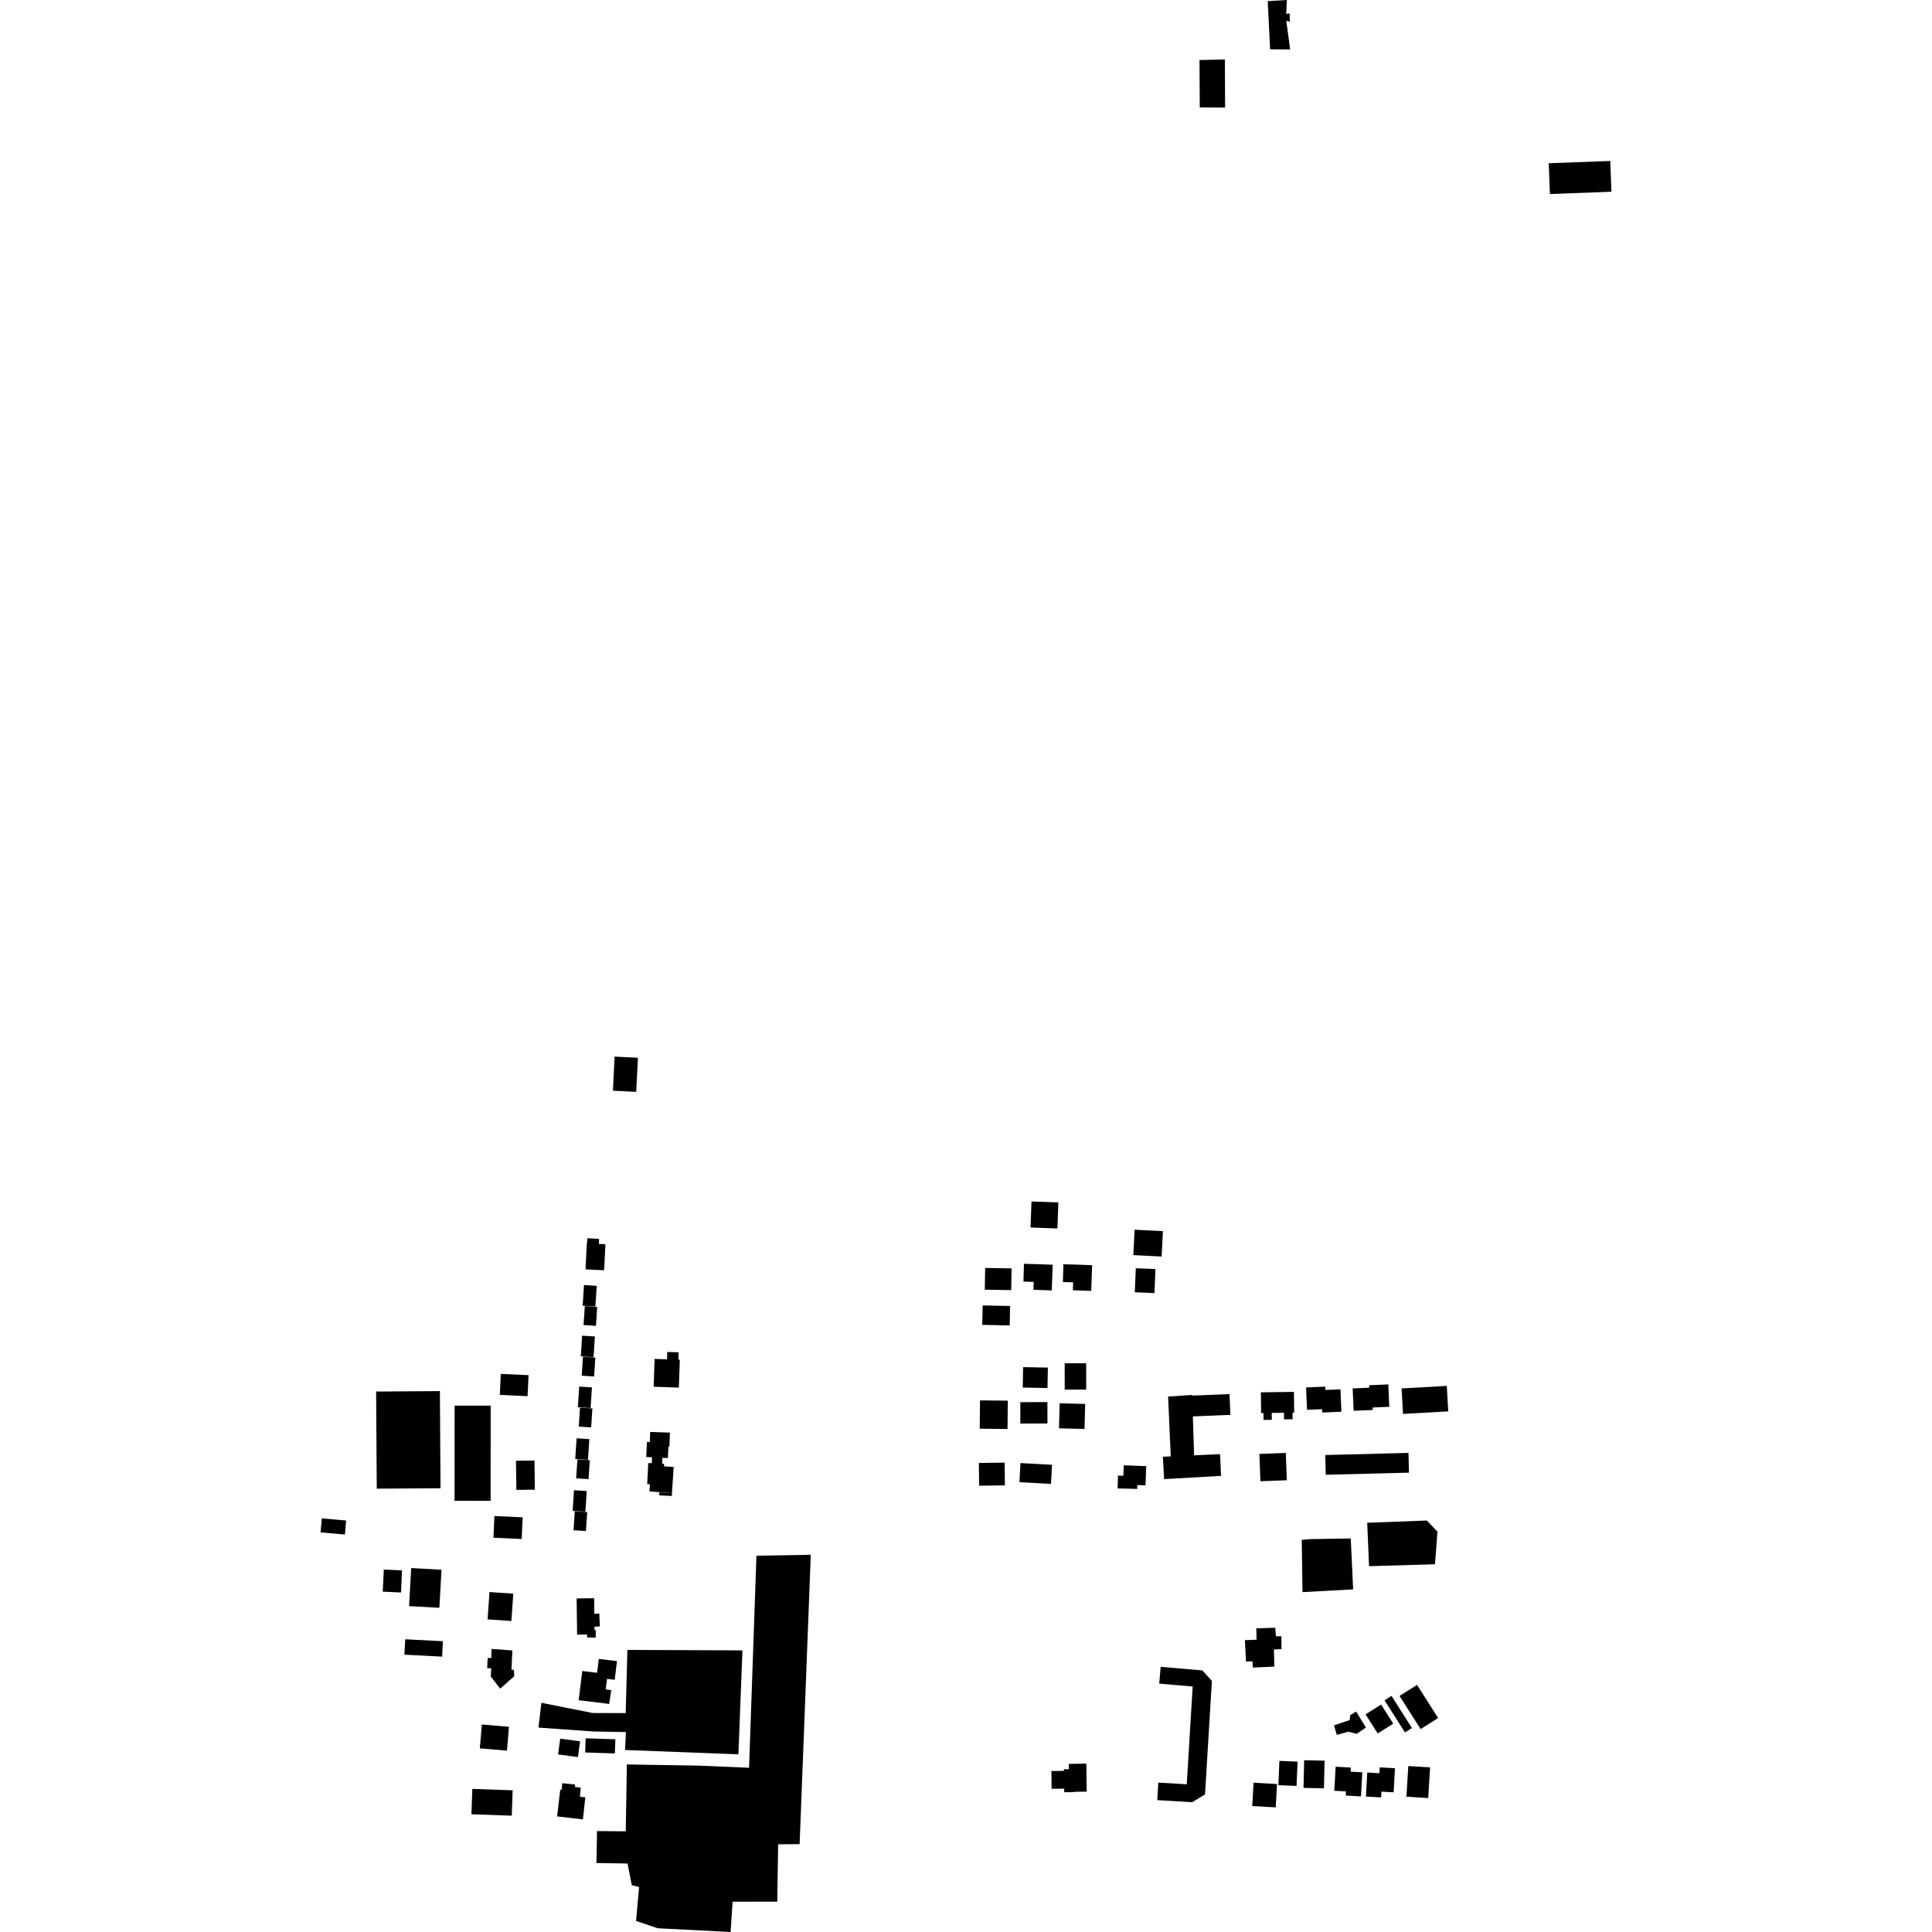 <?xml version="1.0" encoding="utf-8" standalone="no"?>
<!DOCTYPE svg PUBLIC "-//W3C//DTD SVG 1.1//EN"
  "http://www.w3.org/Graphics/SVG/1.1/DTD/svg11.dtd">
<!-- Created with matplotlib (https://matplotlib.org/) -->
<svg height="288pt" version="1.1" viewBox="0 0 288 288" width="288pt" xmlns="http://www.w3.org/2000/svg" xmlns:xlink="http://www.w3.org/1999/xlink">
 <defs>
  <style type="text/css">
*{stroke-linecap:butt;stroke-linejoin:round;}
  </style>
 </defs>
 <g id="figure_1">
  <g id="patch_1">
   <path d="M 0 288 
L 288 288 
L 288 0 
L 0 0 
z
" style="fill:none;opacity:0;"/>
  </g>
  <g id="axes_1">
   <g id="PatchCollection_1">
    <path clip-path="url(#p6503ab6625)" d="M 178.809 8.951 
L 182.591 8.864 
L 182.622 16.038 
L 178.845 16.01 
L 178.809 8.951 
"/>
    <path clip-path="url(#p6503ab6625)" d="M 188.977 0.166 
L 191.833 0 
L 191.732 2.073 
L 192.251 2.001 
L 192.267 3.232 
L 191.746 3.108 
L 192.323 7.376 
L 189.334 7.351 
L 188.977 0.166 
"/>
    <path clip-path="url(#p6503ab6625)" d="M 195.331 229.432 
L 201.356 229.335 
L 201.71 236.924 
L 194.16 237.336 
L 194.049 229.543 
L 195.331 229.432 
"/>
    <path clip-path="url(#p6503ab6625)" d="M 204.081 233.467 
L 203.807 226.998 
L 212.7 226.662 
L 214.283 228.321 
L 213.912 233.181 
L 204.081 233.467 
"/>
    <path clip-path="url(#p6503ab6625)" d="M 166.652 219.964 
L 167.458 219.985 
L 167.518 218.429 
L 170.869 218.556 
L 170.759 221.422 
L 169.532 221.376 
L 169.515 221.95 
L 166.604 221.877 
L 166.652 219.964 
"/>
    <path clip-path="url(#p6503ab6625)" d="M 178.004 216.942 
L 181.876 216.764 
L 182.017 220.003 
L 174.669 220.425 
L 173.537 220.49 
L 173.344 217.156 
L 174.522 217.101 
L 174.126 208.181 
L 177.714 207.943 
L 177.717 208.042 
L 183.281 207.813 
L 183.411 210.908 
L 177.818 211.14 
L 178.004 216.942 
"/>
    <path clip-path="url(#p6503ab6625)" d="M 188.343 210.641 
L 187.998 210.645 
L 187.956 207.552 
L 192.882 207.485 
L 192.923 210.579 
L 192.676 210.582 
L 192.689 211.563 
L 191.409 211.58 
L 191.396 210.599 
L 189.575 210.624 
L 189.589 211.654 
L 188.357 211.671 
L 188.343 210.641 
"/>
    <path clip-path="url(#p6503ab6625)" d="M 208.93 206.974 
L 215.67 206.591 
L 215.889 210.387 
L 209.146 210.772 
L 208.93 206.974 
"/>
    <path clip-path="url(#p6503ab6625)" d="M 201.64 206.968 
L 204.112 206.862 
L 204.096 206.494 
L 206.95 206.372 
L 207.094 209.707 
L 204.622 209.813 
L 204.638 210.181 
L 201.784 210.303 
L 201.64 206.968 
"/>
    <path clip-path="url(#p6503ab6625)" d="M 197.569 207.201 
L 199.819 207.105 
L 199.963 210.442 
L 197.109 210.564 
L 197.088 210.064 
L 194.838 210.159 
L 194.694 206.824 
L 197.548 206.703 
L 197.569 207.201 
"/>
    <path clip-path="url(#p6503ab6625)" d="M 187.737 216.735 
L 191.671 216.586 
L 191.825 220.658 
L 187.889 220.805 
L 187.737 216.735 
"/>
    <path clip-path="url(#p6503ab6625)" d="M 197.627 219.842 
L 197.553 216.898 
L 209.959 216.582 
L 210.033 219.526 
L 197.627 219.842 
"/>
    <path clip-path="url(#p6503ab6625)" d="M 158.601 263.979 
L 158.598 263.734 
L 159.336 263.724 
L 159.325 262.938 
L 161.936 262.903 
L 161.992 267.074 
L 160.169 267.099 
L 160.17 267.148 
L 158.644 267.169 
L 158.637 266.629 
L 156.764 266.654 
L 156.729 264.004 
L 158.601 263.979 
"/>
    <path clip-path="url(#p6503ab6625)" d="M 180.657 250.565 
L 179.627 267.492 
L 177.725 268.655 
L 172.506 268.341 
L 172.666 265.728 
L 176.907 265.981 
L 177.791 251.407 
L 172.802 250.976 
L 173.019 248.471 
L 179.229 249.006 
L 180.657 250.565 
"/>
    <path clip-path="url(#p6503ab6625)" d="M 187.273 242.733 
L 190.103 242.645 
L 190.196 243.92 
L 191.007 243.909 
L 191.033 245.823 
L 189.901 245.888 
L 189.961 248.439 
L 186.761 248.581 
L 186.699 247.648 
L 185.739 247.687 
L 185.573 244.498 
L 187.32 244.425 
L 187.273 242.733 
"/>
    <path clip-path="url(#p6503ab6625)" d="M 201.006 258.141 
L 199.277 258.613 
L 198.858 257.191 
L 201.201 256.411 
L 201.265 255.675 
L 202.153 255.133 
L 203.614 257.519 
L 202.239 258.461 
L 201.006 258.141 
"/>
    <path clip-path="url(#p6503ab6625)" d="M 206.391 253.458 
L 207.43 252.803 
L 210.473 257.596 
L 209.435 258.252 
L 206.391 253.458 
"/>
    <path clip-path="url(#p6503ab6625)" d="M 208.624 252.813 
L 211.235 251.163 
L 214.379 256.103 
L 211.768 257.753 
L 208.624 252.813 
"/>
    <path clip-path="url(#p6503ab6625)" d="M 203.564 255.557 
L 205.878 254.094 
L 207.688 256.942 
L 205.374 258.405 
L 203.564 255.557 
"/>
    <path clip-path="url(#p6503ab6625)" d="M 199.101 263.361 
L 201.368 263.484 
L 201.334 264.1 
L 203.076 264.194 
L 202.878 267.781 
L 200.611 267.655 
L 200.645 267.042 
L 198.903 266.948 
L 199.101 263.361 
"/>
    <path clip-path="url(#p6503ab6625)" d="M 205.675 263.465 
L 207.945 263.588 
L 207.747 267.176 
L 205.933 267.075 
L 205.884 267.936 
L 203.617 267.813 
L 203.815 264.226 
L 205.628 264.327 
L 205.675 263.465 
"/>
    <path clip-path="url(#p6503ab6625)" d="M 209.935 263.264 
L 213.184 263.463 
L 212.9 268.032 
L 209.651 267.833 
L 209.935 263.264 
"/>
    <path clip-path="url(#p6503ab6625)" d="M 194.409 262.393 
L 197.452 262.459 
L 197.359 266.585 
L 194.316 266.516 
L 194.409 262.393 
"/>
    <path clip-path="url(#p6503ab6625)" d="M 190.716 262.493 
L 193.426 262.602 
L 193.276 266.225 
L 190.566 266.116 
L 190.716 262.493 
"/>
    <path clip-path="url(#p6503ab6625)" d="M 186.67 269.223 
L 186.869 265.745 
L 190.368 265.944 
L 190.168 269.421 
L 186.67 269.223 
"/>
    <path clip-path="url(#p6503ab6625)" d="M 88.63 243.004 
L 88.821 243.009 
L 88.794 244.129 
L 87.512 244.096 
L 87.524 243.655 
L 86.03 243.675 
L 85.958 238.276 
L 88.566 238.241 
L 88.597 240.565 
L 89.337 240.537 
L 89.412 242.451 
L 88.623 242.482 
L 88.63 243.004 
"/>
    <path clip-path="url(#p6503ab6625)" d="M 71.829 257.069 
L 75.871 257.408 
L 75.571 260.966 
L 71.527 260.626 
L 71.829 257.069 
"/>
    <path clip-path="url(#p6503ab6625)" d="M 100.168 222.563 
L 100.146 223.004 
L 98.272 222.907 
L 98.296 222.466 
L 100.168 222.563 
"/>
    <path clip-path="url(#p6503ab6625)" d="M 97.163 218.119 
L 97.194 217.237 
L 96.33 217.196 
L 96.44 214.941 
L 96.869 214.961 
L 96.921 213.458 
L 99.858 213.557 
L 99.789 215.642 
L 99.64 215.639 
L 99.558 217.349 
L 98.741 217.31 
L 98.71 218.195 
L 98.997 218.209 
L 98.98 218.585 
L 100.426 218.68 
L 100.168 222.563 
L 96.812 222.337 
L 96.886 221.256 
L 96.478 221.238 
L 96.632 218.092 
L 97.163 218.119 
"/>
    <path clip-path="url(#p6503ab6625)" d="M 101.13 202.689 
L 101.339 202.697 
L 101.197 206.847 
L 97.44 206.72 
L 97.581 202.57 
L 99.431 202.631 
L 99.464 201.538 
L 101.163 201.588 
L 101.13 202.689 
"/>
    <path clip-path="url(#p6503ab6625)" d="M 85.495 228.108 
L 85.684 225.28 
L 87.533 225.404 
L 87.343 228.232 
L 85.495 228.108 
"/>
    <path clip-path="url(#p6503ab6625)" d="M 85.563 222.143 
L 87.462 222.266 
L 87.262 225.342 
L 85.364 225.222 
L 85.563 222.143 
"/>
    <path clip-path="url(#p6503ab6625)" d="M 85.885 220.373 
L 86.073 217.545 
L 87.922 217.666 
L 87.732 220.494 
L 85.885 220.373 
"/>
    <path clip-path="url(#p6503ab6625)" d="M 85.952 214.408 
L 87.85 214.529 
L 87.651 217.607 
L 85.753 217.484 
L 85.952 214.408 
"/>
    <path clip-path="url(#p6503ab6625)" d="M 86.274 212.661 
L 86.462 209.833 
L 88.31 209.955 
L 88.122 212.782 
L 86.274 212.661 
"/>
    <path clip-path="url(#p6503ab6625)" d="M 86.341 206.697 
L 88.239 206.817 
L 88.04 209.896 
L 86.141 209.772 
L 86.341 206.697 
"/>
    <path clip-path="url(#p6503ab6625)" d="M 86.714 205.071 
L 86.902 202.244 
L 88.75 202.365 
L 88.562 205.193 
L 86.714 205.071 
"/>
    <path clip-path="url(#p6503ab6625)" d="M 86.781 199.107 
L 88.679 199.227 
L 88.48 202.306 
L 86.581 202.183 
L 86.781 199.107 
"/>
    <path clip-path="url(#p6503ab6625)" d="M 86.987 197.521 
L 87.177 194.693 
L 89.024 194.814 
L 88.836 197.644 
L 86.987 197.521 
"/>
    <path clip-path="url(#p6503ab6625)" d="M 87.056 191.556 
L 88.952 191.679 
L 88.753 194.755 
L 86.857 194.632 
L 87.056 191.556 
"/>
    <path clip-path="url(#p6503ab6625)" d="M 89.265 185.427 
L 90.248 185.476 
L 90.054 189.356 
L 89.038 189.307 
L 89.038 189.32 
L 87.282 189.218 
L 87.476 185.339 
L 87.509 185.341 
L 87.552 184.579 
L 89.308 184.683 
L 89.265 185.427 
"/>
    <path clip-path="url(#p6503ab6625)" d="M 91.621 157.505 
L 95.095 157.68 
L 94.839 162.763 
L 91.364 162.587 
L 91.621 157.505 
"/>
    <path clip-path="url(#p6503ab6625)" d="M 74.651 204.803 
L 78.79 204.992 
L 78.644 208.125 
L 74.505 207.935 
L 74.651 204.803 
"/>
    <path clip-path="url(#p6503ab6625)" d="M 76.915 217.756 
L 79.673 217.719 
L 79.731 222.062 
L 76.973 222.099 
L 76.915 217.756 
"/>
    <path clip-path="url(#p6503ab6625)" d="M 73.702 225.996 
L 77.915 226.185 
L 77.769 229.417 
L 73.556 229.228 
L 73.702 225.996 
"/>
    <path clip-path="url(#p6503ab6625)" d="M 72.967 237.32 
L 76.516 237.568 
L 76.231 241.644 
L 72.682 241.397 
L 72.967 237.32 
"/>
    <path clip-path="url(#p6503ab6625)" d="M 73.272 245.803 
L 76.378 246.03 
L 76.244 248.904 
L 76.613 248.925 
L 76.651 249.879 
L 74.557 251.726 
L 73.154 249.903 
L 73.237 248.699 
L 72.621 248.658 
L 72.698 247.159 
L 73.24 247.152 
L 73.272 245.803 
"/>
    <path clip-path="url(#p6503ab6625)" d="M 90.486 250.265 
L 90.294 251.831 
L 91.121 251.958 
L 90.799 254.02 
L 90.038 253.903 
L 86.266 253.445 
L 86.798 249.094 
L 89.005 249.362 
L 89.261 247.295 
L 91.973 247.626 
L 91.632 250.404 
L 90.486 250.265 
"/>
    <path clip-path="url(#p6503ab6625)" d="M 87.302 259.126 
L 91.727 259.273 
L 91.656 261.384 
L 87.231 261.237 
L 87.302 259.126 
"/>
    <path clip-path="url(#p6503ab6625)" d="M 83.511 259.177 
L 86.471 259.578 
L 86.15 261.927 
L 83.188 261.526 
L 83.511 259.177 
"/>
    <path clip-path="url(#p6503ab6625)" d="M 70.411 266.667 
L 76.422 266.879 
L 76.287 270.661 
L 70.276 270.449 
L 70.411 266.667 
"/>
    <path clip-path="url(#p6503ab6625)" d="M 83.72 266.81 
L 83.82 265.822 
L 85.744 266.018 
L 85.708 266.379 
L 86.563 266.474 
L 86.449 267.84 
L 87.251 267.918 
L 86.9 271.213 
L 83.049 270.768 
L 83.514 266.784 
L 83.72 266.81 
"/>
    <path clip-path="url(#p6503ab6625)" d="M 93.526 245.951 
L 110.673 246.019 
L 110.075 261.518 
L 93.17 260.866 
L 93.308 258.195 
L 88.456 258.109 
L 80.268 257.527 
L 80.707 253.837 
L 88.353 255.355 
L 93.271 255.37 
L 93.526 245.951 
"/>
    <path clip-path="url(#p6503ab6625)" d="M 93.281 272.992 
L 93.443 263.025 
L 104.04 263.196 
L 111.661 263.516 
L 112.762 231.906 
L 120.862 231.771 
L 119.2 274.901 
L 115.998 274.929 
L 115.863 283.477 
L 109.209 283.483 
L 108.908 288 
L 98.041 287.441 
L 94.815 286.35 
L 95.269 281.293 
L 94.182 281.026 
L 93.547 277.794 
L 88.912 277.715 
L 88.995 272.951 
L 93.281 272.992 
"/>
    <path clip-path="url(#p6503ab6625)" d="M 152.122 218.096 
L 156.827 218.356 
L 156.669 221.207 
L 151.963 220.947 
L 152.122 218.096 
"/>
    <path clip-path="url(#p6503ab6625)" d="M 145.917 218.083 
L 149.758 218.031 
L 149.803 221.417 
L 145.963 221.469 
L 145.917 218.083 
"/>
    <path clip-path="url(#p6503ab6625)" d="M 146.087 208.754 
L 150.23 208.795 
L 150.19 213.017 
L 146.045 212.976 
L 146.087 208.754 
"/>
    <path clip-path="url(#p6503ab6625)" d="M 152.099 209.018 
L 156.136 209.01 
L 156.14 212.198 
L 152.103 212.206 
L 152.099 209.018 
"/>
    <path clip-path="url(#p6503ab6625)" d="M 157.962 209.184 
L 161.766 209.282 
L 161.669 213.014 
L 157.863 212.916 
L 157.962 209.184 
"/>
    <path clip-path="url(#p6503ab6625)" d="M 169.137 183.314 
L 173.357 183.528 
L 173.162 187.311 
L 168.942 187.094 
L 169.137 183.314 
"/>
    <path clip-path="url(#p6503ab6625)" d="M 169.313 189.053 
L 172.242 189.173 
L 172.092 192.759 
L 169.163 192.637 
L 169.313 189.053 
"/>
    <path clip-path="url(#p6503ab6625)" d="M 146.856 189.011 
L 150.793 189.078 
L 150.738 192.319 
L 146.8 192.252 
L 146.856 189.011 
"/>
    <path clip-path="url(#p6503ab6625)" d="M 154.964 188.461 
L 156.926 188.531 
L 156.784 192.363 
L 154.051 192.264 
L 154.094 191.087 
L 152.564 191.045 
L 152.64 188.393 
L 154.192 188.437 
L 154.192 188.432 
L 154.76 188.453 
L 154.964 188.458 
L 154.964 188.461 
"/>
    <path clip-path="url(#p6503ab6625)" d="M 162.806 188.601 
L 162.665 192.432 
L 159.931 192.331 
L 159.974 191.156 
L 158.444 191.112 
L 158.52 188.463 
L 160.072 188.504 
L 160.072 188.502 
L 160.64 188.52 
L 162.806 188.601 
"/>
    <path clip-path="url(#p6503ab6625)" d="M 153.764 179.101 
L 157.768 179.248 
L 157.626 183.127 
L 153.621 182.982 
L 153.764 179.101 
"/>
    <path clip-path="url(#p6503ab6625)" d="M 146.481 194.599 
L 150.575 194.682 
L 150.516 197.578 
L 146.423 197.495 
L 146.481 194.599 
"/>
    <path clip-path="url(#p6503ab6625)" d="M 158.711 203.221 
L 161.915 203.219 
L 161.919 207.146 
L 158.717 207.15 
L 158.711 203.221 
"/>
    <path clip-path="url(#p6503ab6625)" d="M 152.515 203.794 
L 156.205 203.865 
L 156.148 206.908 
L 152.457 206.84 
L 152.515 203.794 
"/>
    <path clip-path="url(#p6503ab6625)" d="M 56.068 207.433 
L 65.574 207.371 
L 65.669 221.849 
L 56.164 221.913 
L 56.068 207.433 
"/>
    <path clip-path="url(#p6503ab6625)" d="M 67.768 209.536 
L 73.146 209.537 
L 73.139 223.724 
L 67.761 223.72 
L 67.768 209.536 
"/>
    <path clip-path="url(#p6503ab6625)" d="M 47.974 226.34 
L 51.599 226.662 
L 51.412 228.749 
L 47.789 228.43 
L 47.974 226.34 
"/>
    <path clip-path="url(#p6503ab6625)" d="M 57.212 233.973 
L 59.93 234.098 
L 59.777 237.39 
L 57.058 237.265 
L 57.212 233.973 
"/>
    <path clip-path="url(#p6503ab6625)" d="M 60.405 244.363 
L 66.022 244.655 
L 65.902 246.953 
L 60.283 246.66 
L 60.405 244.363 
"/>
    <path clip-path="url(#p6503ab6625)" d="M 61.297 233.746 
L 65.815 233.999 
L 65.496 239.672 
L 60.978 239.422 
L 61.297 233.746 
"/>
    <path clip-path="url(#p6503ab6625)" d="M 231.042 28.925 
L 230.87 24.336 
L 240.039 23.993 
L 240.211 28.582 
L 231.042 28.925 
"/>
   </g>
  </g>
 </g>
 <defs>
  <clipPath id="p6503ab6625">
   <rect height="288" width="192.423" x="47.789" y="0"/>
  </clipPath>
 </defs>
</svg>
